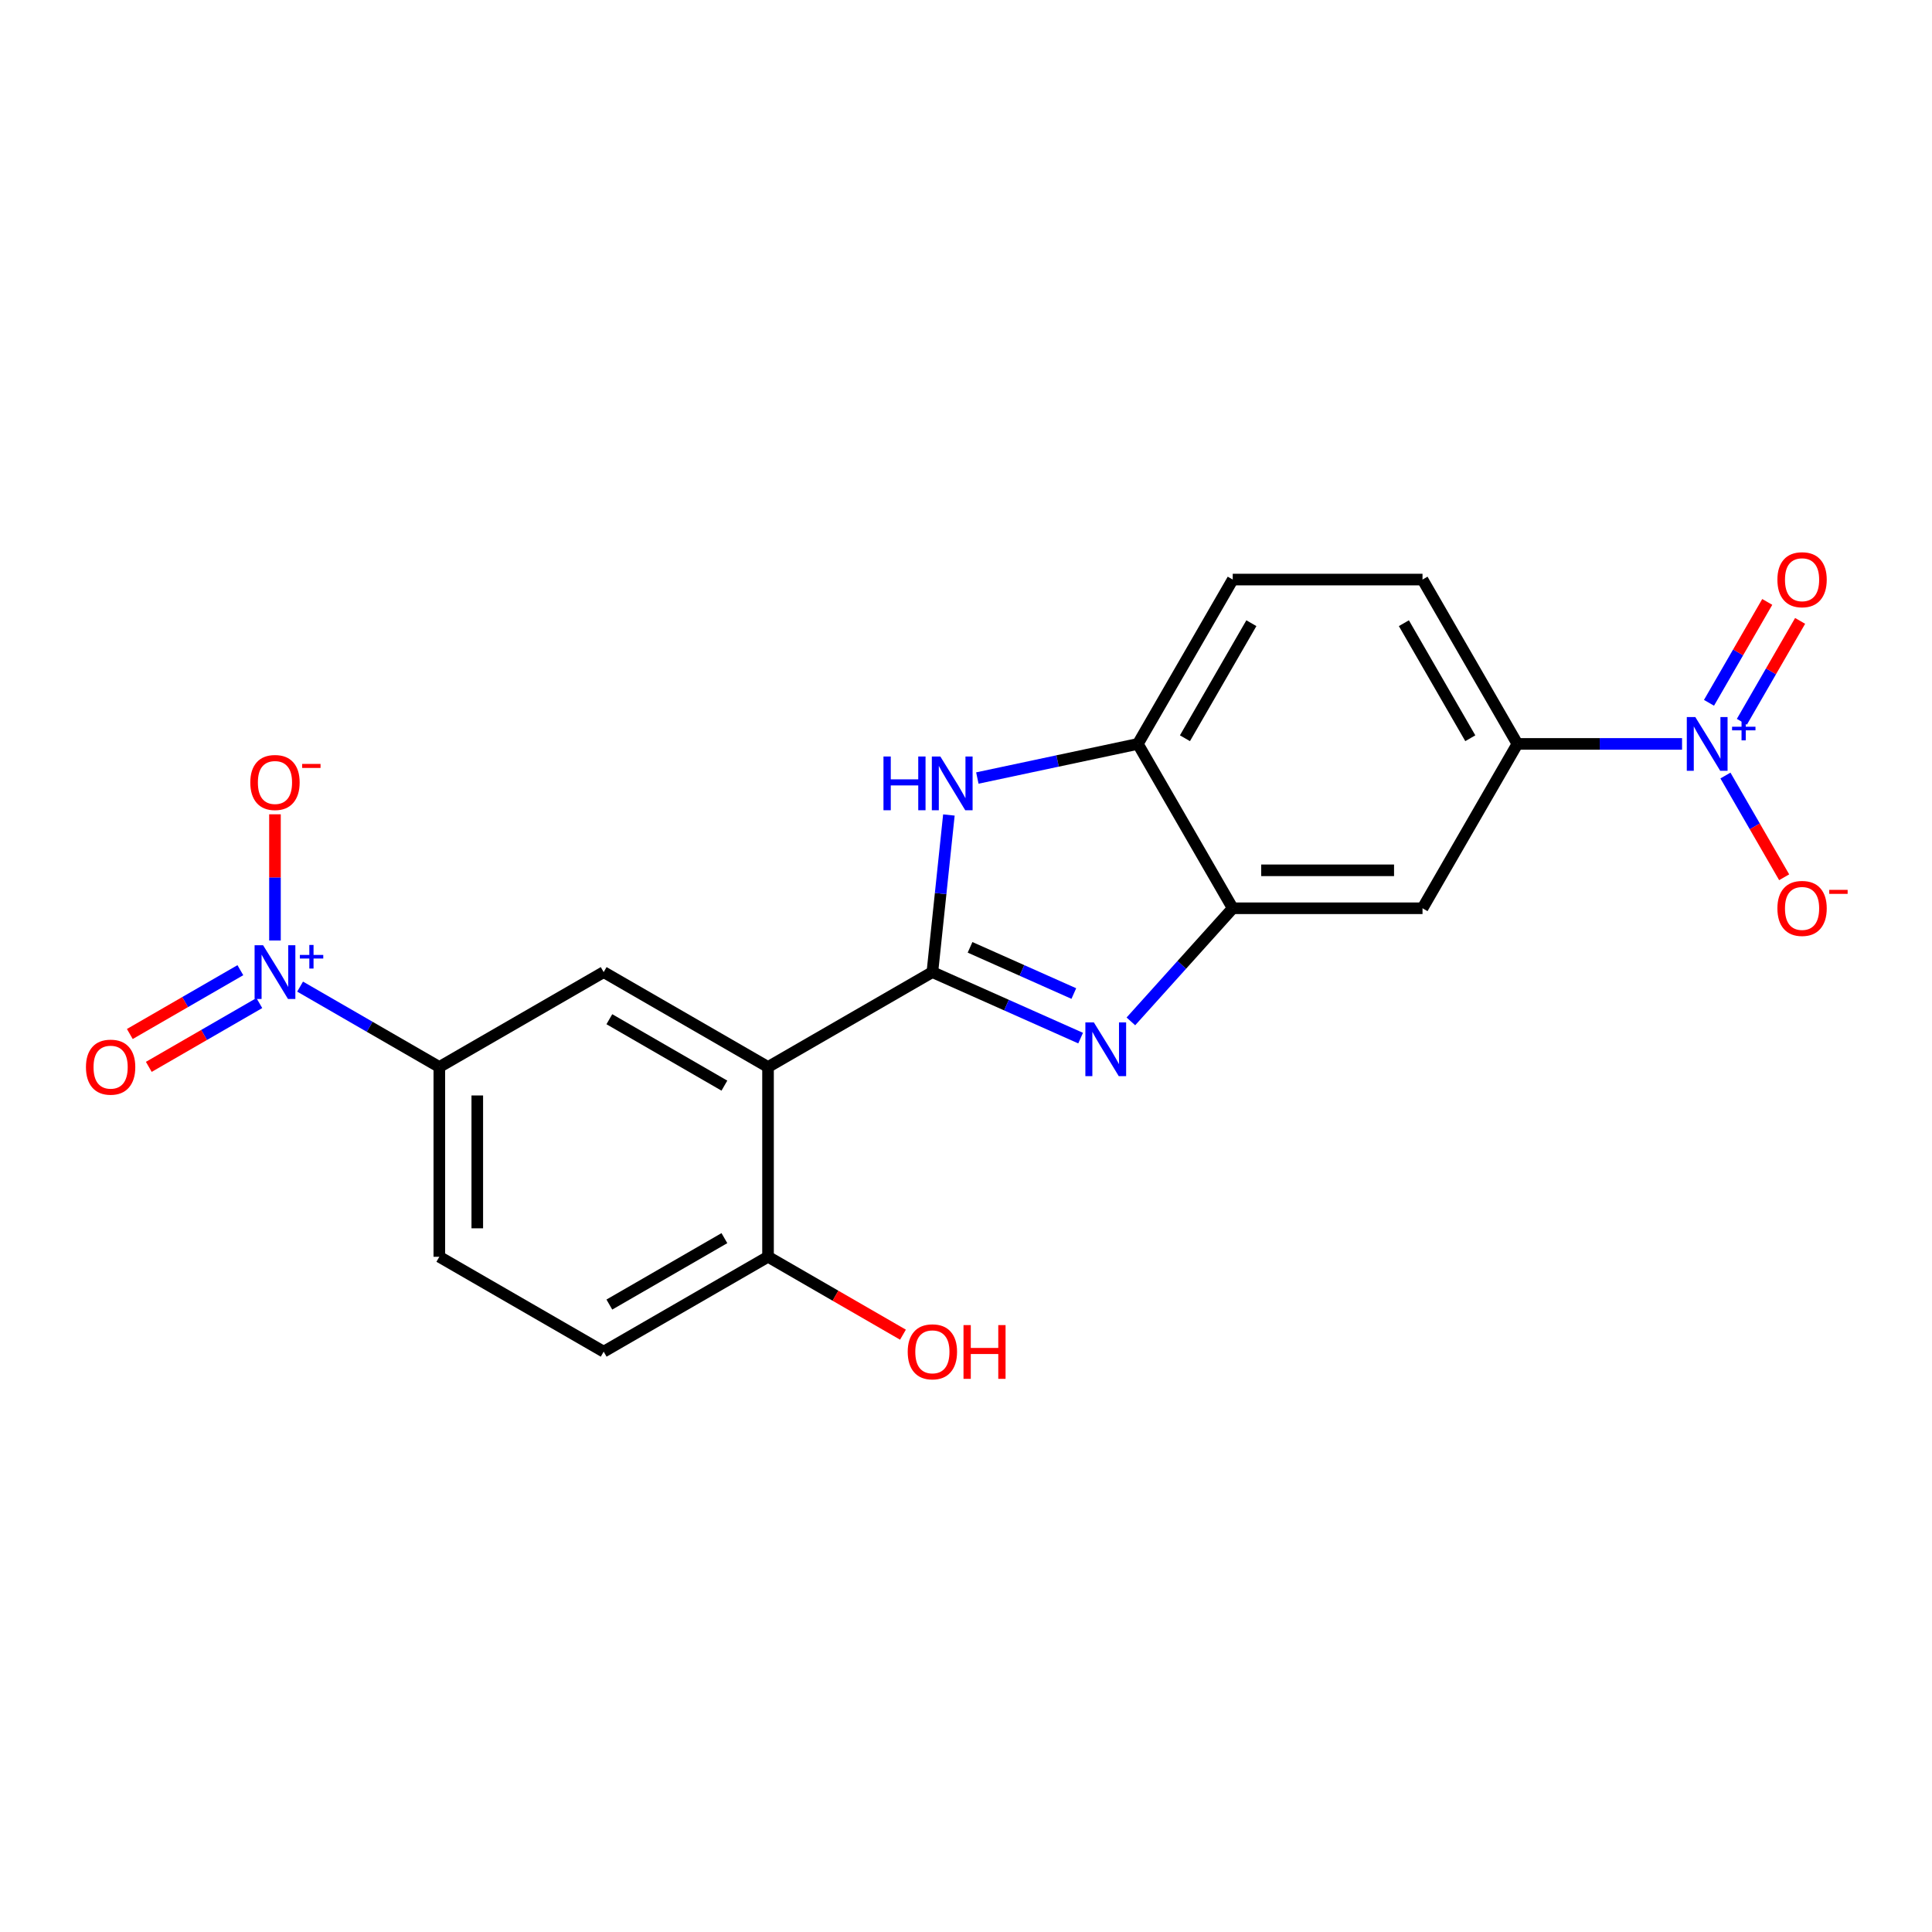 <?xml version='1.0' encoding='iso-8859-1'?>
<svg version='1.1' baseProfile='full'
              xmlns='http://www.w3.org/2000/svg'
                      xmlns:rdkit='http://www.rdkit.org/xml'
                      xmlns:xlink='http://www.w3.org/1999/xlink'
                  xml:space='preserve'
width='1000px' height='1000px' viewBox='0 0 1000 1000'>
<!-- END OF HEADER -->
<rect style='opacity:1.0;fill:#FFFFFF;stroke:none' width='1000' height='1000' x='0' y='0'> </rect>
<path class='bond-0' d='M 482.599,503.163 L 520.964,520.244' style='fill:none;fill-rule:evenodd;stroke:#000000;stroke-width:6px;stroke-linecap:butt;stroke-linejoin:miter;stroke-opacity:1' />
<path class='bond-0' d='M 520.964,520.244 L 559.33,537.325' style='fill:none;fill-rule:evenodd;stroke:#0000FF;stroke-width:6px;stroke-linecap:butt;stroke-linejoin:miter;stroke-opacity:1' />
<path class='bond-0' d='M 502.099,490.34 L 528.955,502.297' style='fill:none;fill-rule:evenodd;stroke:#000000;stroke-width:6px;stroke-linecap:butt;stroke-linejoin:miter;stroke-opacity:1' />
<path class='bond-0' d='M 528.955,502.297 L 555.811,514.254' style='fill:none;fill-rule:evenodd;stroke:#0000FF;stroke-width:6px;stroke-linecap:butt;stroke-linejoin:miter;stroke-opacity:1' />
<path class='bond-1' d='M 482.599,503.163 L 397.531,552.277' style='fill:none;fill-rule:evenodd;stroke:#000000;stroke-width:6px;stroke-linecap:butt;stroke-linejoin:miter;stroke-opacity:1' />
<path class='bond-2' d='M 482.599,503.163 L 486.873,462.5' style='fill:none;fill-rule:evenodd;stroke:#000000;stroke-width:6px;stroke-linecap:butt;stroke-linejoin:miter;stroke-opacity:1' />
<path class='bond-2' d='M 486.873,462.5 L 491.147,421.837' style='fill:none;fill-rule:evenodd;stroke:#0000FF;stroke-width:6px;stroke-linecap:butt;stroke-linejoin:miter;stroke-opacity:1' />
<path class='bond-5' d='M 585.34,528.672 L 611.702,499.395' style='fill:none;fill-rule:evenodd;stroke:#0000FF;stroke-width:6px;stroke-linecap:butt;stroke-linejoin:miter;stroke-opacity:1' />
<path class='bond-5' d='M 611.702,499.395 L 638.063,470.118' style='fill:none;fill-rule:evenodd;stroke:#000000;stroke-width:6px;stroke-linecap:butt;stroke-linejoin:miter;stroke-opacity:1' />
<path class='bond-6' d='M 397.531,552.277 L 312.462,503.163' style='fill:none;fill-rule:evenodd;stroke:#000000;stroke-width:6px;stroke-linecap:butt;stroke-linejoin:miter;stroke-opacity:1' />
<path class='bond-6' d='M 374.947,561.923 L 315.4,527.543' style='fill:none;fill-rule:evenodd;stroke:#000000;stroke-width:6px;stroke-linecap:butt;stroke-linejoin:miter;stroke-opacity:1' />
<path class='bond-11' d='M 397.531,552.277 L 397.531,650.505' style='fill:none;fill-rule:evenodd;stroke:#000000;stroke-width:6px;stroke-linecap:butt;stroke-linejoin:miter;stroke-opacity:1' />
<path class='bond-8' d='M 505.872,402.708 L 547.41,393.879' style='fill:none;fill-rule:evenodd;stroke:#0000FF;stroke-width:6px;stroke-linecap:butt;stroke-linejoin:miter;stroke-opacity:1' />
<path class='bond-8' d='M 547.41,393.879 L 588.948,385.049' style='fill:none;fill-rule:evenodd;stroke:#000000;stroke-width:6px;stroke-linecap:butt;stroke-linejoin:miter;stroke-opacity:1' />
<path class='bond-3' d='M 155.331,510.671 L 191.362,531.474' style='fill:none;fill-rule:evenodd;stroke:#0000FF;stroke-width:6px;stroke-linecap:butt;stroke-linejoin:miter;stroke-opacity:1' />
<path class='bond-3' d='M 191.362,531.474 L 227.394,552.277' style='fill:none;fill-rule:evenodd;stroke:#000000;stroke-width:6px;stroke-linecap:butt;stroke-linejoin:miter;stroke-opacity:1' />
<path class='bond-12' d='M 142.325,486.798 L 142.325,454.138' style='fill:none;fill-rule:evenodd;stroke:#0000FF;stroke-width:6px;stroke-linecap:butt;stroke-linejoin:miter;stroke-opacity:1' />
<path class='bond-12' d='M 142.325,454.138 L 142.325,421.479' style='fill:none;fill-rule:evenodd;stroke:#FF0000;stroke-width:6px;stroke-linecap:butt;stroke-linejoin:miter;stroke-opacity:1' />
<path class='bond-15' d='M 124.409,502.164 L 95.802,518.68' style='fill:none;fill-rule:evenodd;stroke:#0000FF;stroke-width:6px;stroke-linecap:butt;stroke-linejoin:miter;stroke-opacity:1' />
<path class='bond-15' d='M 95.802,518.68 L 67.196,535.196' style='fill:none;fill-rule:evenodd;stroke:#FF0000;stroke-width:6px;stroke-linecap:butt;stroke-linejoin:miter;stroke-opacity:1' />
<path class='bond-15' d='M 134.231,519.178 L 105.625,535.694' style='fill:none;fill-rule:evenodd;stroke:#0000FF;stroke-width:6px;stroke-linecap:butt;stroke-linejoin:miter;stroke-opacity:1' />
<path class='bond-15' d='M 105.625,535.694 L 77.019,552.21' style='fill:none;fill-rule:evenodd;stroke:#FF0000;stroke-width:6px;stroke-linecap:butt;stroke-linejoin:miter;stroke-opacity:1' />
<path class='bond-4' d='M 870.628,385.049 L 828.017,385.049' style='fill:none;fill-rule:evenodd;stroke:#0000FF;stroke-width:6px;stroke-linecap:butt;stroke-linejoin:miter;stroke-opacity:1' />
<path class='bond-4' d='M 828.017,385.049 L 785.405,385.049' style='fill:none;fill-rule:evenodd;stroke:#000000;stroke-width:6px;stroke-linecap:butt;stroke-linejoin:miter;stroke-opacity:1' />
<path class='bond-13' d='M 893.082,401.414 L 908.282,427.741' style='fill:none;fill-rule:evenodd;stroke:#0000FF;stroke-width:6px;stroke-linecap:butt;stroke-linejoin:miter;stroke-opacity:1' />
<path class='bond-13' d='M 908.282,427.741 L 923.482,454.068' style='fill:none;fill-rule:evenodd;stroke:#FF0000;stroke-width:6px;stroke-linecap:butt;stroke-linejoin:miter;stroke-opacity:1' />
<path class='bond-14' d='M 901.589,373.596 L 916.664,347.485' style='fill:none;fill-rule:evenodd;stroke:#0000FF;stroke-width:6px;stroke-linecap:butt;stroke-linejoin:miter;stroke-opacity:1' />
<path class='bond-14' d='M 916.664,347.485 L 931.739,321.374' style='fill:none;fill-rule:evenodd;stroke:#FF0000;stroke-width:6px;stroke-linecap:butt;stroke-linejoin:miter;stroke-opacity:1' />
<path class='bond-14' d='M 884.575,363.773 L 899.65,337.662' style='fill:none;fill-rule:evenodd;stroke:#0000FF;stroke-width:6px;stroke-linecap:butt;stroke-linejoin:miter;stroke-opacity:1' />
<path class='bond-14' d='M 899.65,337.662 L 914.725,311.551' style='fill:none;fill-rule:evenodd;stroke:#FF0000;stroke-width:6px;stroke-linecap:butt;stroke-linejoin:miter;stroke-opacity:1' />
<path class='bond-10' d='M 638.063,470.118 L 736.291,470.118' style='fill:none;fill-rule:evenodd;stroke:#000000;stroke-width:6px;stroke-linecap:butt;stroke-linejoin:miter;stroke-opacity:1' />
<path class='bond-10' d='M 652.797,450.472 L 721.557,450.472' style='fill:none;fill-rule:evenodd;stroke:#000000;stroke-width:6px;stroke-linecap:butt;stroke-linejoin:miter;stroke-opacity:1' />
<path class='bond-21' d='M 638.063,470.118 L 588.948,385.049' style='fill:none;fill-rule:evenodd;stroke:#000000;stroke-width:6px;stroke-linecap:butt;stroke-linejoin:miter;stroke-opacity:1' />
<path class='bond-7' d='M 312.462,503.163 L 227.394,552.277' style='fill:none;fill-rule:evenodd;stroke:#000000;stroke-width:6px;stroke-linecap:butt;stroke-linejoin:miter;stroke-opacity:1' />
<path class='bond-23' d='M 227.394,552.277 L 227.394,650.505' style='fill:none;fill-rule:evenodd;stroke:#000000;stroke-width:6px;stroke-linecap:butt;stroke-linejoin:miter;stroke-opacity:1' />
<path class='bond-23' d='M 247.04,567.011 L 247.04,635.771' style='fill:none;fill-rule:evenodd;stroke:#000000;stroke-width:6px;stroke-linecap:butt;stroke-linejoin:miter;stroke-opacity:1' />
<path class='bond-16' d='M 588.948,385.049 L 638.063,299.981' style='fill:none;fill-rule:evenodd;stroke:#000000;stroke-width:6px;stroke-linecap:butt;stroke-linejoin:miter;stroke-opacity:1' />
<path class='bond-16' d='M 613.329,382.112 L 647.709,322.564' style='fill:none;fill-rule:evenodd;stroke:#000000;stroke-width:6px;stroke-linecap:butt;stroke-linejoin:miter;stroke-opacity:1' />
<path class='bond-9' d='M 785.405,385.049 L 736.291,470.118' style='fill:none;fill-rule:evenodd;stroke:#000000;stroke-width:6px;stroke-linecap:butt;stroke-linejoin:miter;stroke-opacity:1' />
<path class='bond-22' d='M 785.405,385.049 L 736.291,299.981' style='fill:none;fill-rule:evenodd;stroke:#000000;stroke-width:6px;stroke-linecap:butt;stroke-linejoin:miter;stroke-opacity:1' />
<path class='bond-22' d='M 761.025,382.112 L 726.645,322.564' style='fill:none;fill-rule:evenodd;stroke:#000000;stroke-width:6px;stroke-linecap:butt;stroke-linejoin:miter;stroke-opacity:1' />
<path class='bond-19' d='M 397.531,650.505 L 312.462,699.619' style='fill:none;fill-rule:evenodd;stroke:#000000;stroke-width:6px;stroke-linecap:butt;stroke-linejoin:miter;stroke-opacity:1' />
<path class='bond-19' d='M 374.947,640.859 L 315.4,675.239' style='fill:none;fill-rule:evenodd;stroke:#000000;stroke-width:6px;stroke-linecap:butt;stroke-linejoin:miter;stroke-opacity:1' />
<path class='bond-20' d='M 397.531,650.505 L 432.452,670.667' style='fill:none;fill-rule:evenodd;stroke:#000000;stroke-width:6px;stroke-linecap:butt;stroke-linejoin:miter;stroke-opacity:1' />
<path class='bond-20' d='M 432.452,670.667 L 467.373,690.829' style='fill:none;fill-rule:evenodd;stroke:#FF0000;stroke-width:6px;stroke-linecap:butt;stroke-linejoin:miter;stroke-opacity:1' />
<path class='bond-17' d='M 638.063,299.981 L 736.291,299.981' style='fill:none;fill-rule:evenodd;stroke:#000000;stroke-width:6px;stroke-linecap:butt;stroke-linejoin:miter;stroke-opacity:1' />
<path class='bond-18' d='M 227.394,650.505 L 312.462,699.619' style='fill:none;fill-rule:evenodd;stroke:#000000;stroke-width:6px;stroke-linecap:butt;stroke-linejoin:miter;stroke-opacity:1' />
<path  class='atom-1' d='M 566.186 529.207
L 575.302 543.941
Q 576.205 545.395, 577.659 548.027
Q 579.113 550.66, 579.191 550.817
L 579.191 529.207
L 582.885 529.207
L 582.885 557.025
L 579.073 557.025
L 569.29 540.915
Q 568.15 539.029, 566.932 536.868
Q 565.754 534.707, 565.4 534.039
L 565.4 557.025
L 561.785 557.025
L 561.785 529.207
L 566.186 529.207
' fill='#0000FF'/>
<path  class='atom-3' d='M 457.288 391.563
L 461.06 391.563
L 461.06 403.39
L 475.284 403.39
L 475.284 391.563
L 479.056 391.563
L 479.056 419.381
L 475.284 419.381
L 475.284 406.533
L 461.06 406.533
L 461.06 419.381
L 457.288 419.381
L 457.288 391.563
' fill='#0000FF'/>
<path  class='atom-3' d='M 486.717 391.563
L 495.833 406.297
Q 496.737 407.751, 498.191 410.384
Q 499.644 413.016, 499.723 413.173
L 499.723 391.563
L 503.416 391.563
L 503.416 419.381
L 499.605 419.381
L 489.821 403.272
Q 488.682 401.386, 487.464 399.225
Q 486.285 397.064, 485.932 396.396
L 485.932 419.381
L 482.317 419.381
L 482.317 391.563
L 486.717 391.563
' fill='#0000FF'/>
<path  class='atom-4' d='M 136.176 489.253
L 145.292 503.988
Q 146.196 505.441, 147.649 508.074
Q 149.103 510.707, 149.182 510.864
L 149.182 489.253
L 152.875 489.253
L 152.875 517.072
L 149.064 517.072
L 139.28 500.962
Q 138.141 499.076, 136.923 496.915
Q 135.744 494.754, 135.391 494.086
L 135.391 517.072
L 131.776 517.072
L 131.776 489.253
L 136.176 489.253
' fill='#0000FF'/>
<path  class='atom-4' d='M 155.209 494.268
L 160.11 494.268
L 160.11 489.107
L 162.289 489.107
L 162.289 494.268
L 167.32 494.268
L 167.32 496.135
L 162.289 496.135
L 162.289 501.321
L 160.11 501.321
L 160.11 496.135
L 155.209 496.135
L 155.209 494.268
' fill='#0000FF'/>
<path  class='atom-5' d='M 877.485 371.14
L 886.6 385.874
Q 887.504 387.328, 888.958 389.961
Q 890.412 392.593, 890.49 392.75
L 890.49 371.14
L 894.184 371.14
L 894.184 398.959
L 890.372 398.959
L 880.589 382.849
Q 879.449 380.963, 878.231 378.802
Q 877.053 376.641, 876.699 375.973
L 876.699 398.959
L 873.084 398.959
L 873.084 371.14
L 877.485 371.14
' fill='#0000FF'/>
<path  class='atom-5' d='M 896.517 376.155
L 901.419 376.155
L 901.419 370.994
L 903.597 370.994
L 903.597 376.155
L 908.628 376.155
L 908.628 378.022
L 903.597 378.022
L 903.597 383.208
L 901.419 383.208
L 901.419 378.022
L 896.517 378.022
L 896.517 376.155
' fill='#0000FF'/>
<path  class='atom-13' d='M 129.556 405.013
Q 129.556 398.333, 132.856 394.6
Q 136.157 390.868, 142.325 390.868
Q 148.494 390.868, 151.795 394.6
Q 155.095 398.333, 155.095 405.013
Q 155.095 411.771, 151.755 415.621
Q 148.416 419.433, 142.325 419.433
Q 136.196 419.433, 132.856 415.621
Q 129.556 411.81, 129.556 405.013
M 142.325 416.289
Q 146.569 416.289, 148.848 413.46
Q 151.166 410.592, 151.166 405.013
Q 151.166 399.551, 148.848 396.801
Q 146.569 394.011, 142.325 394.011
Q 138.082 394.011, 135.764 396.762
Q 133.485 399.512, 133.485 405.013
Q 133.485 410.631, 135.764 413.46
Q 138.082 416.289, 142.325 416.289
' fill='#FF0000'/>
<path  class='atom-13' d='M 156.392 395.408
L 165.909 395.408
L 165.909 397.483
L 156.392 397.483
L 156.392 395.408
' fill='#FF0000'/>
<path  class='atom-14' d='M 919.978 470.196
Q 919.978 463.517, 923.279 459.784
Q 926.579 456.051, 932.748 456.051
Q 938.917 456.051, 942.217 459.784
Q 945.518 463.517, 945.518 470.196
Q 945.518 476.954, 942.178 480.805
Q 938.838 484.616, 932.748 484.616
Q 926.619 484.616, 923.279 480.805
Q 919.978 476.994, 919.978 470.196
M 932.748 481.473
Q 936.992 481.473, 939.27 478.644
Q 941.589 475.776, 941.589 470.196
Q 941.589 464.735, 939.27 461.984
Q 936.992 459.195, 932.748 459.195
Q 928.505 459.195, 926.186 461.945
Q 923.908 464.696, 923.908 470.196
Q 923.908 475.815, 926.186 478.644
Q 928.505 481.473, 932.748 481.473
' fill='#FF0000'/>
<path  class='atom-14' d='M 946.814 460.592
L 956.332 460.592
L 956.332 462.666
L 946.814 462.666
L 946.814 460.592
' fill='#FF0000'/>
<path  class='atom-15' d='M 919.978 300.06
Q 919.978 293.38, 923.279 289.647
Q 926.579 285.915, 932.748 285.915
Q 938.917 285.915, 942.217 289.647
Q 945.518 293.38, 945.518 300.06
Q 945.518 306.818, 942.178 310.668
Q 938.838 314.48, 932.748 314.48
Q 926.619 314.48, 923.279 310.668
Q 919.978 306.857, 919.978 300.06
M 932.748 311.336
Q 936.992 311.336, 939.27 308.507
Q 941.589 305.639, 941.589 300.06
Q 941.589 294.598, 939.27 291.848
Q 936.992 289.058, 932.748 289.058
Q 928.505 289.058, 926.186 291.808
Q 923.908 294.559, 923.908 300.06
Q 923.908 305.678, 926.186 308.507
Q 928.505 311.336, 932.748 311.336
' fill='#FF0000'/>
<path  class='atom-16' d='M 44.487 552.355
Q 44.487 545.676, 47.788 541.943
Q 51.088 538.21, 57.257 538.21
Q 63.426 538.21, 66.726 541.943
Q 70.027 545.676, 70.027 552.355
Q 70.027 559.114, 66.687 562.964
Q 63.347 566.775, 57.257 566.775
Q 51.128 566.775, 47.788 562.964
Q 44.487 559.153, 44.487 552.355
M 57.257 563.632
Q 61.501 563.632, 63.779 560.803
Q 66.098 557.935, 66.098 552.355
Q 66.098 546.894, 63.779 544.143
Q 61.501 541.354, 57.257 541.354
Q 53.014 541.354, 50.696 544.104
Q 48.417 546.855, 48.417 552.355
Q 48.417 557.974, 50.696 560.803
Q 53.014 563.632, 57.257 563.632
' fill='#FF0000'/>
<path  class='atom-21' d='M 469.829 699.698
Q 469.829 693.019, 473.13 689.286
Q 476.43 685.553, 482.599 685.553
Q 488.768 685.553, 492.068 689.286
Q 495.369 693.019, 495.369 699.698
Q 495.369 706.456, 492.029 710.307
Q 488.689 714.118, 482.599 714.118
Q 476.469 714.118, 473.13 710.307
Q 469.829 706.495, 469.829 699.698
M 482.599 710.975
Q 486.842 710.975, 489.121 708.146
Q 491.439 705.277, 491.439 699.698
Q 491.439 694.237, 489.121 691.486
Q 486.842 688.696, 482.599 688.696
Q 478.355 688.696, 476.037 691.447
Q 473.758 694.197, 473.758 699.698
Q 473.758 705.317, 476.037 708.146
Q 478.355 710.975, 482.599 710.975
' fill='#FF0000'/>
<path  class='atom-21' d='M 498.708 685.868
L 502.48 685.868
L 502.48 697.694
L 516.704 697.694
L 516.704 685.868
L 520.476 685.868
L 520.476 713.686
L 516.704 713.686
L 516.704 700.838
L 502.48 700.838
L 502.48 713.686
L 498.708 713.686
L 498.708 685.868
' fill='#FF0000'/>
</svg>
